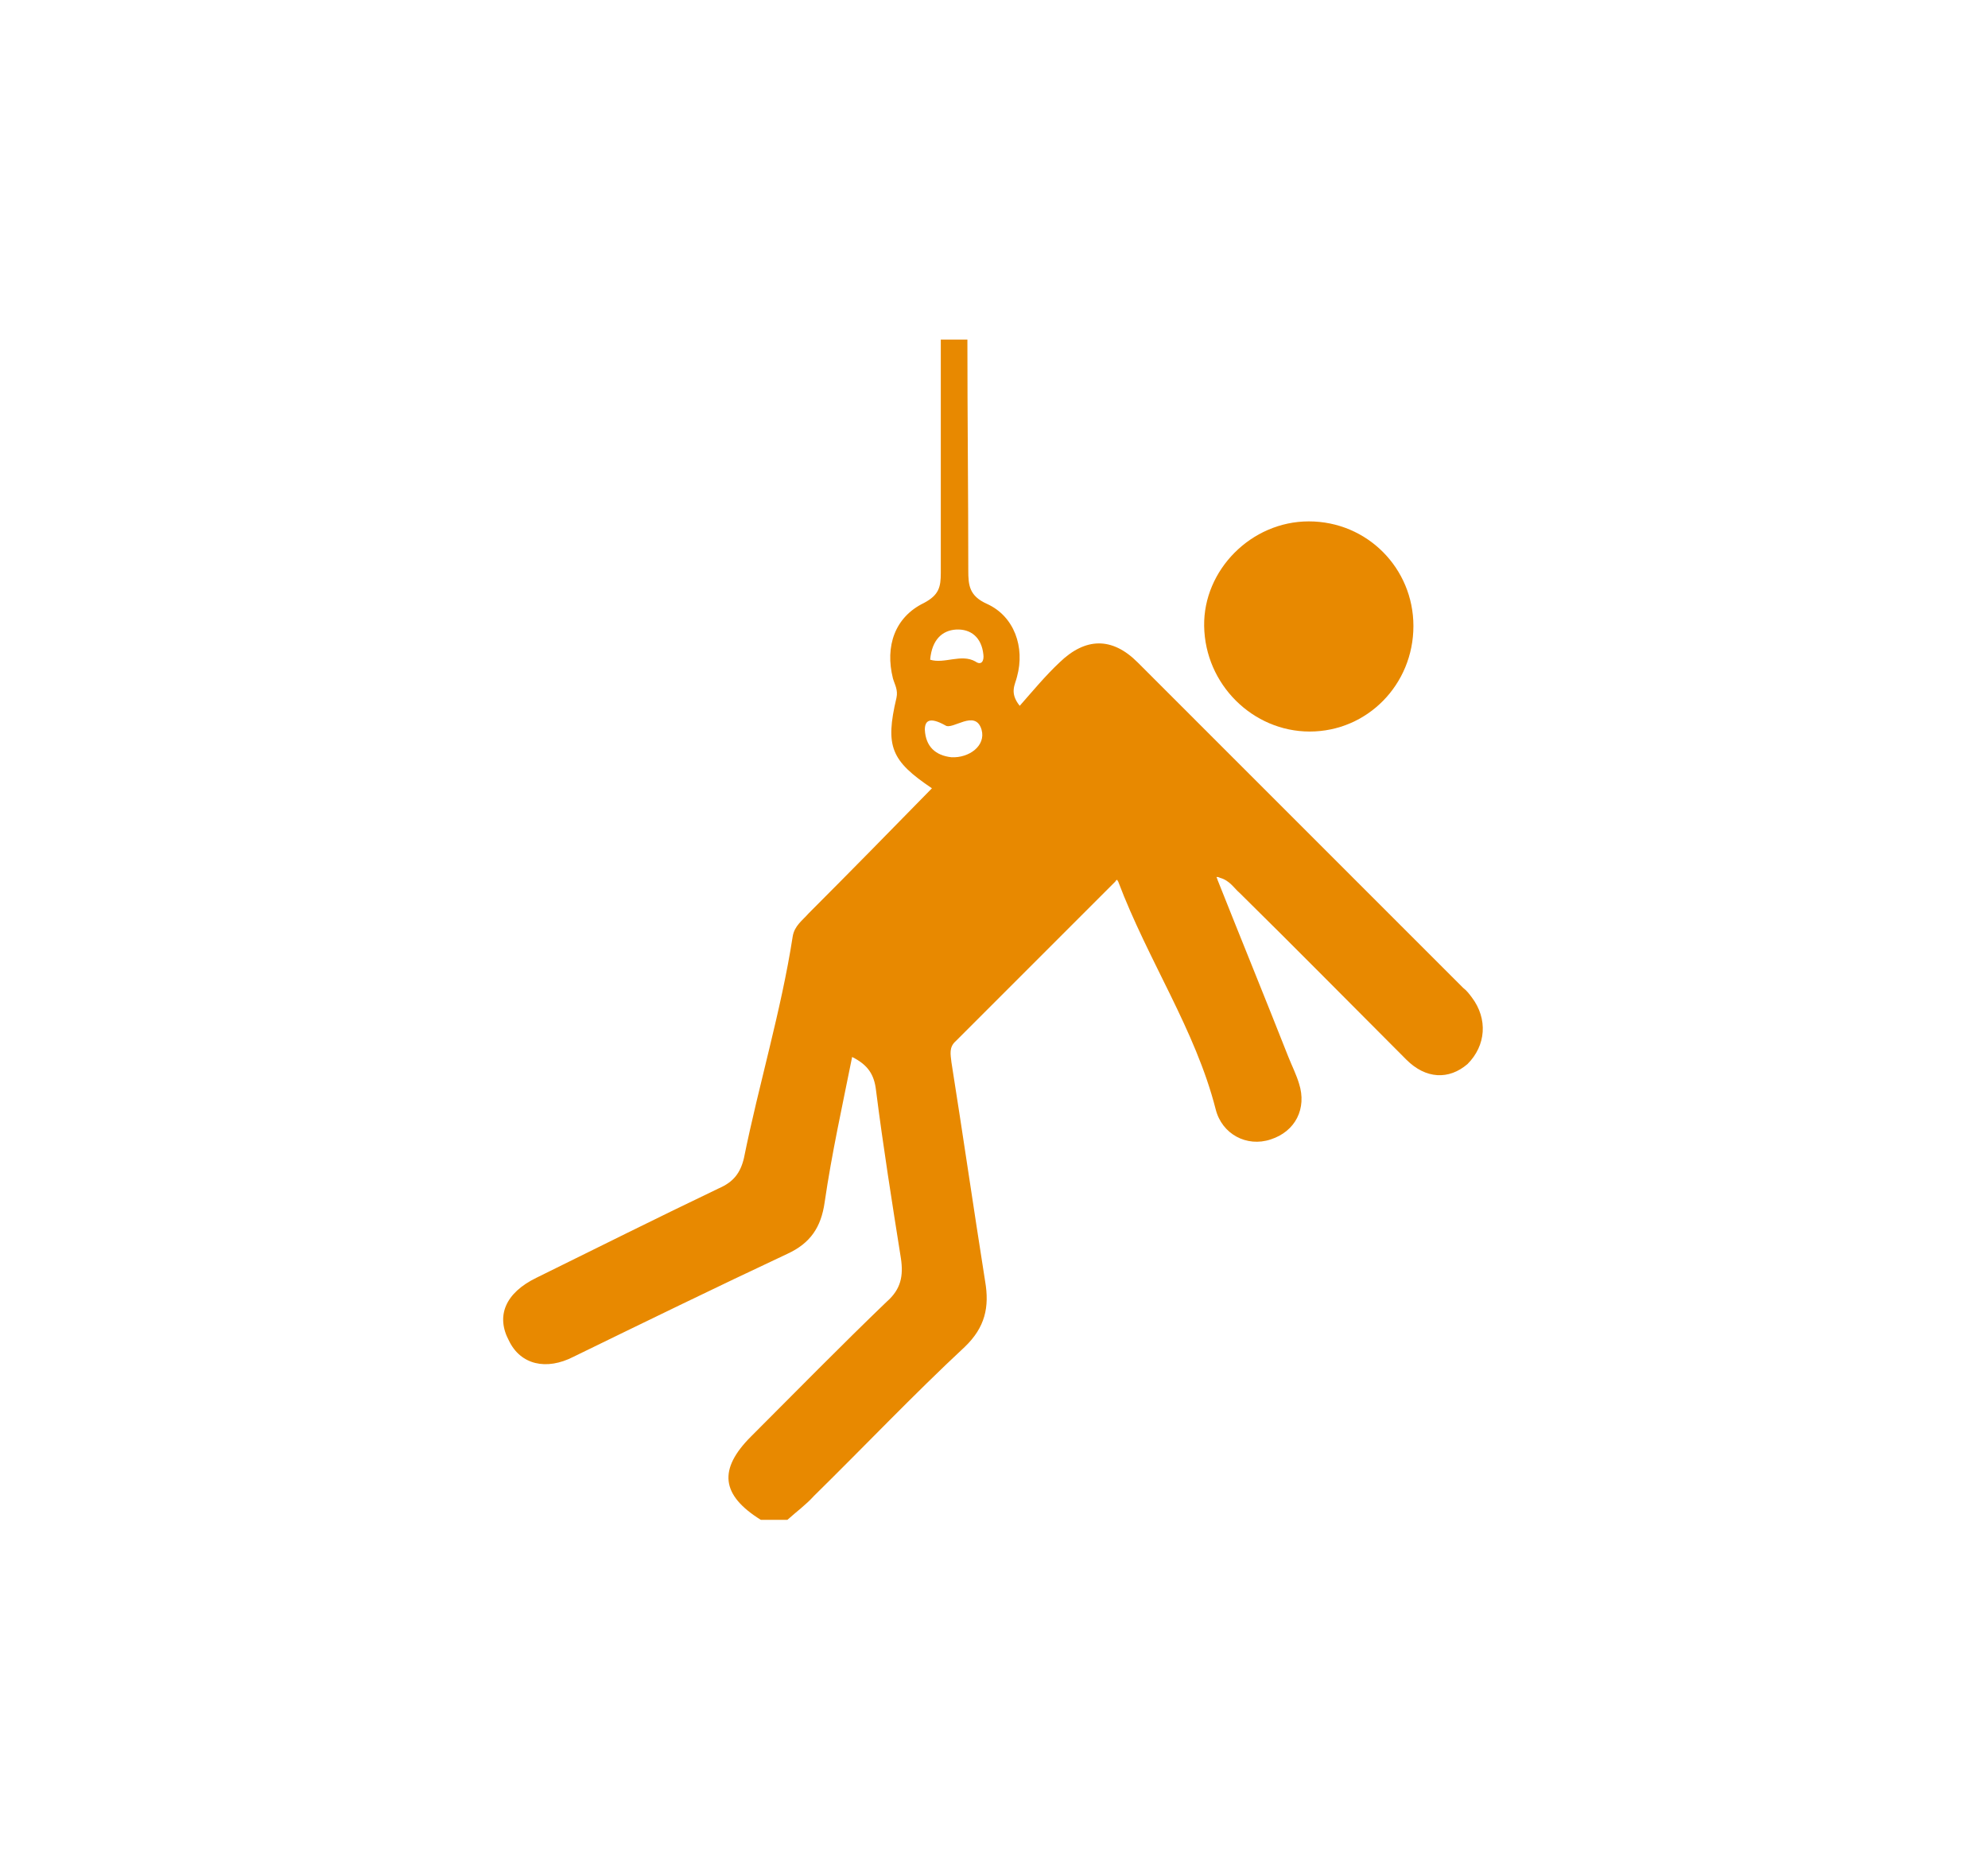 <?xml version="1.0" encoding="UTF-8"?> <!-- Generator: Adobe Illustrator 25.2.1, SVG Export Plug-In . SVG Version: 6.00 Build 0) --> <svg xmlns="http://www.w3.org/2000/svg" xmlns:xlink="http://www.w3.org/1999/xlink" version="1.1" id="Layer_1" x="0px" y="0px" viewBox="0 0 224.2 209.3" style="enable-background:new 0 0 224.2 209.3;" xml:space="preserve"> <style type="text/css"> .st0{fill:#E88900;} </style> <g> <path class="st0" d="M166,112.5c-0.3-0.4-0.6-0.8-1-1.1c-12.2-12.2-24.5-24.5-36.7-36.7c-2.9-2.9-5.9-2.8-8.8,0 c-1.6,1.5-3,3.2-4.5,4.9c-1.2-1.5-0.5-2.4-0.3-3.3c0.9-3.3-0.3-6.8-3.4-8.2c-2-0.9-2.1-2.1-2.1-3.8c0-8.7-0.1-17.3-0.1-26h-3 c0,8.8,0,17.5,0,26.3c0,1.6-0.2,2.5-1.9,3.4c-3.3,1.6-4.4,4.9-3.5,8.5c0.2,0.7,0.6,1.3,0.4,2.2c-1.3,5.5-0.6,7.1,4,10.2 c-4.6,4.7-9.2,9.4-13.9,14.1c-0.7,0.8-1.6,1.4-1.8,2.6c-1.3,8.4-3.8,16.6-5.5,25c-0.4,1.7-1.2,2.7-2.8,3.4 c-6.9,3.3-13.7,6.7-20.6,10.1c-3.5,1.7-4.6,4.3-3.1,7.1c1.3,2.7,4.2,3.4,7.3,1.8c8-3.9,16-7.8,24.1-11.6c2.6-1.2,3.8-3,4.2-5.8 c0.8-5.5,2-10.9,3.1-16.4c1.8,0.9,2.5,2,2.7,3.8c0.8,6.3,1.8,12.6,2.8,18.9c0.3,2,0,3.5-1.6,4.9c-5.2,5-10.2,10.1-15.3,15.2 c-3.7,3.7-3.4,6.6,1.1,9.4h3c1-0.9,2.1-1.7,3-2.7c5.7-5.6,11.2-11.4,17-16.8c2.3-2.2,2.8-4.5,2.3-7.4c-1.3-8.2-2.5-16.5-3.8-24.7 c-0.1-0.9-0.3-1.7,0.5-2.4c5.9-5.9,11.8-11.8,18-18c0-0.1,0.1-0.1,0.2-0.2c0,0.1,0.1,0.2,0.1,0.2c3.4,9,8.7,16.7,11,25.7 c0.7,2.8,3.5,4.3,6.2,3.4c2.8-0.9,4.1-3.5,3.2-6.3c-0.3-1-0.8-2-1.2-3c-2.6-6.6-5.3-13.2-8-20c0-0.1-0.1-0.2-0.1-0.3 c0.1,0,0.2,0,0.4,0.1c1.1,0.3,1.6,1.2,2.2,1.7c6.3,6.2,12.5,12.5,18.8,18.8c2.2,2.2,4.8,2.3,6.9,0.5 C167.6,117.9,167.8,114.9,166,112.5z M104.3,82.3c0-1,0.5-1.5,2.3-0.5c0.8,0.6,3.4-1.9,4.1,0.5c0.5,1.8-1.4,3.2-3.4,3.1 C105.5,85.2,104.4,84.2,104.3,82.3z M110.9,73.8c0.1,0.7-0.2,1.3-0.9,0.8c-1.6-0.9-3.5,0.3-5.1-0.2c0.2-2.3,1.4-3.3,2.9-3.4 C109.5,70.9,110.7,71.9,110.9,73.8z"></path> <path class="st0" d="M147.7,82.5c6.5,0,11.7-5.3,11.7-11.9c0-6.5-5.2-11.8-11.8-11.8c-6.5,0-11.9,5.5-11.8,11.8 C135.9,77.2,141.3,82.5,147.7,82.5z"></path> </g> </svg> 